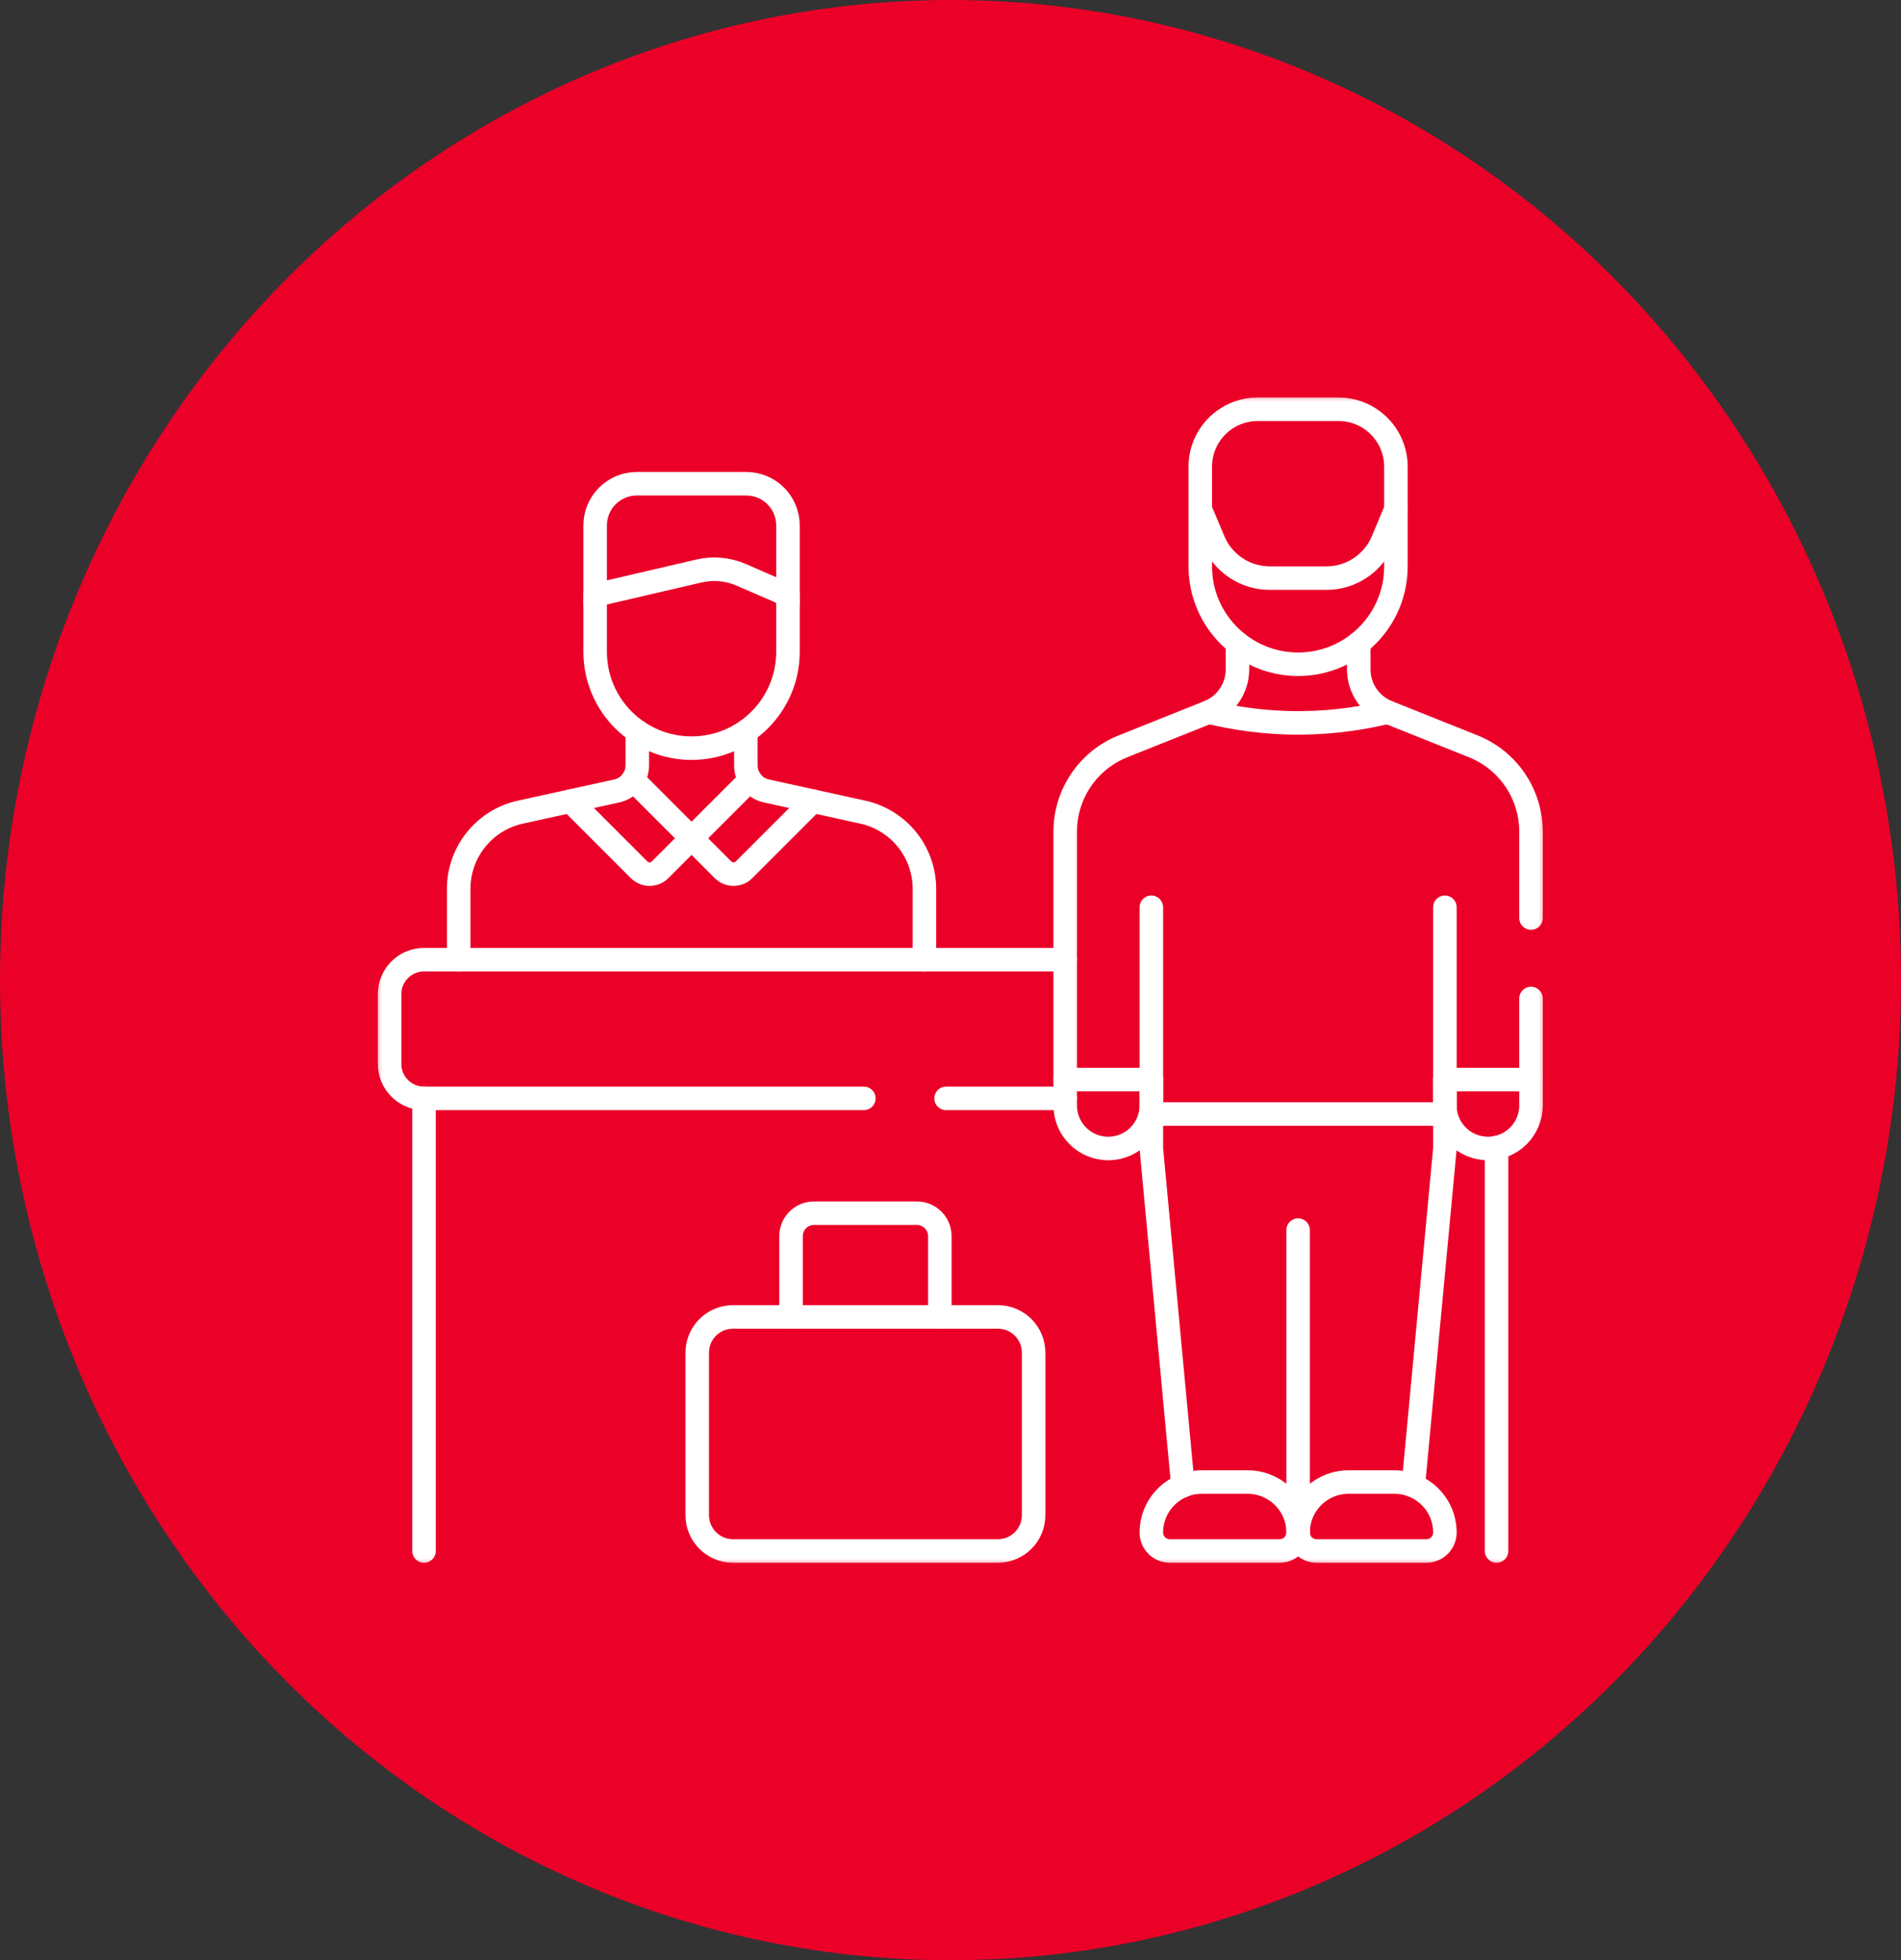 <svg width="97" height="100" viewBox="0 0 97 100" fill="none" xmlns="http://www.w3.org/2000/svg">
<rect x="0" y="0" width="97" height="100" fill="#333333" stroke="none"/>
<ellipse cx="48.5" cy="50" rx="48.5" ry="50" fill="#EB0028"/>
<g clip-path="url(#clip0_45_613)">
<mask id="mask0_45_613" style="mask-type:luminance" maskUnits="userSpaceOnUse" x="19" y="20" width="60" height="60">
<path d="M78.4 79.4V20.6H19.6V79.4H78.4Z" fill="white" stroke="white" stroke-width="1.2"/>
</mask>
<g mask="url(#mask0_45_613)">
<path d="M30.368 30.791V26.804C30.368 25.63 31.32 24.678 32.494 24.678H38.081C39.255 24.678 40.207 25.63 40.207 26.804V30.791" stroke="white" stroke-width="1.2" stroke-miterlimit="10" stroke-linecap="round" stroke-linejoin="round"/>
<path d="M38.057 37.315V39.047C38.057 39.673 38.494 40.216 39.106 40.35L44.023 41.431C45.859 41.834 47.169 43.462 47.169 45.342V48.957" stroke="white" stroke-width="1.2" stroke-miterlimit="10" stroke-linecap="round" stroke-linejoin="round"/>
<path d="M32.518 37.313V39.047C32.518 39.673 32.082 40.216 31.469 40.35L26.552 41.431C24.715 41.834 23.406 43.462 23.406 45.342V48.957" stroke="white" stroke-width="1.2" stroke-miterlimit="10" stroke-linecap="round" stroke-linejoin="round"/>
<path d="M30.368 30.361V33.248C30.368 35.965 32.571 38.167 35.288 38.167C38.004 38.167 40.207 35.965 40.207 33.248V30.361L37.818 29.323C37.142 29.03 36.389 28.962 35.672 29.128L30.368 30.361Z" stroke="white" stroke-width="1.2" stroke-miterlimit="10" stroke-linecap="round" stroke-linejoin="round"/>
<path d="M76.363 79.121V58.545" stroke="white" stroke-width="1.2" stroke-miterlimit="10" stroke-linecap="round" stroke-linejoin="round"/>
<path d="M21.637 79.121V56.033" stroke="white" stroke-width="1.2" stroke-miterlimit="10" stroke-linecap="round" stroke-linejoin="round"/>
<path d="M44.078 56.033H21.637C20.666 56.033 19.879 55.245 19.879 54.275V50.715C19.879 49.744 20.666 48.957 21.637 48.957H54.353" stroke="white" stroke-width="1.2" stroke-miterlimit="10" stroke-linecap="round" stroke-linejoin="round"/>
<path d="M54.353 56.033H48.274" stroke="white" stroke-width="1.2" stroke-miterlimit="10" stroke-linecap="round" stroke-linejoin="round"/>
<path d="M50.919 79.121H37.4C36.393 79.121 35.577 78.305 35.577 77.298V69.004C35.577 67.998 36.393 67.182 37.4 67.182H50.919C51.925 67.182 52.741 67.998 52.741 69.004V77.298C52.741 78.305 51.925 79.121 50.919 79.121Z" stroke="white" stroke-width="1.2" stroke-miterlimit="10" stroke-linecap="round" stroke-linejoin="round"/>
<path d="M40.363 67.182V63.062C40.363 62.415 40.888 61.89 41.535 61.89H46.784C47.431 61.89 47.956 62.415 47.956 63.062V67.182" stroke="white" stroke-width="1.2" stroke-miterlimit="10" stroke-linecap="round" stroke-linejoin="round"/>
<path d="M78.121 50.938V56.391C78.121 57.604 77.138 58.589 75.924 58.589C75.317 58.589 74.767 58.343 74.37 57.945C73.973 57.547 73.727 56.998 73.727 56.391V55.073" stroke="white" stroke-width="1.2" stroke-miterlimit="10" stroke-linecap="round" stroke-linejoin="round"/>
<path d="M69.332 32.81V34.151C69.332 35.109 69.916 35.97 70.805 36.327L75.175 38.074C76.954 38.786 78.121 40.509 78.121 42.426V46.832" stroke="white" stroke-width="1.2" stroke-miterlimit="10" stroke-linecap="round" stroke-linejoin="round"/>
<path d="M63.142 32.81V34.15C63.142 35.109 62.559 35.97 61.669 36.327L57.299 38.074C55.52 38.786 54.353 40.509 54.353 42.426V56.391C54.353 56.998 54.599 57.547 54.996 57.945C55.394 58.343 55.943 58.589 56.55 58.589C57.763 58.589 58.748 57.604 58.748 56.391V55.073" stroke="white" stroke-width="1.2" stroke-miterlimit="10" stroke-linecap="round" stroke-linejoin="round"/>
<path d="M73.727 55.073H78.121" stroke="white" stroke-width="1.2" stroke-miterlimit="10" stroke-linecap="round" stroke-linejoin="round"/>
<path d="M58.748 55.073H54.353" stroke="white" stroke-width="1.2" stroke-miterlimit="10" stroke-linecap="round" stroke-linejoin="round"/>
<path d="M60.359 75.793L58.748 58.589V56.831H73.727V58.589L72.115 75.793" stroke="white" stroke-width="1.2" stroke-miterlimit="10" stroke-linecap="round" stroke-linejoin="round"/>
<path d="M73.727 56.831V46.284" stroke="white" stroke-width="1.2" stroke-miterlimit="10" stroke-linecap="round" stroke-linejoin="round"/>
<path d="M58.748 46.284V56.831" stroke="white" stroke-width="1.2" stroke-miterlimit="10" stroke-linecap="round" stroke-linejoin="round"/>
<path d="M66.237 77.363V62.753" stroke="white" stroke-width="1.2" stroke-miterlimit="10" stroke-linecap="round" stroke-linejoin="round"/>
<path d="M72.786 79.121H67.178C66.658 79.121 66.237 78.7 66.237 78.18C66.237 76.758 67.39 75.606 68.812 75.606H71.152C72.574 75.606 73.727 76.758 73.727 78.18C73.727 78.7 73.305 79.121 72.786 79.121Z" stroke="white" stroke-width="1.2" stroke-miterlimit="10" stroke-linecap="round" stroke-linejoin="round"/>
<path d="M65.296 79.121H59.688C59.169 79.121 58.748 78.7 58.748 78.18C58.748 76.758 59.9 75.606 61.322 75.606H63.662C65.084 75.606 66.237 76.758 66.237 78.18C66.237 78.7 65.816 79.121 65.296 79.121Z" stroke="white" stroke-width="1.2" stroke-miterlimit="10" stroke-linecap="round" stroke-linejoin="round"/>
<path d="M66.237 33.886C63.48 33.886 61.246 31.651 61.246 28.895V23.808C61.246 22.19 62.557 20.879 64.175 20.879H68.299C69.917 20.879 71.228 22.19 71.228 23.808V28.895C71.228 31.651 68.994 33.886 66.237 33.886Z" stroke="white" stroke-width="1.2" stroke-miterlimit="10" stroke-linecap="round" stroke-linejoin="round"/>
<path d="M61.246 25.977L61.922 27.587C62.406 28.741 63.536 29.492 64.788 29.492H67.686C68.938 29.492 70.068 28.741 70.552 27.587L71.228 25.977" stroke="white" stroke-width="1.2" stroke-miterlimit="10" stroke-linecap="round" stroke-linejoin="round"/>
<path d="M61.669 36.326C62.894 36.626 64.538 36.9 66.482 36.876C68.203 36.854 69.671 36.604 70.805 36.326" stroke="white" stroke-width="1.2" stroke-miterlimit="10" stroke-linecap="round" stroke-linejoin="round"/>
<path d="M38.276 39.777L35.287 42.766L36.893 44.372C37.189 44.668 37.668 44.668 37.964 44.372L41.467 40.869" stroke="white" stroke-width="1.2" stroke-miterlimit="10" stroke-linecap="round" stroke-linejoin="round"/>
<path d="M29.108 40.869L32.611 44.372C32.907 44.668 33.386 44.668 33.681 44.372L35.287 42.766L32.299 39.777" stroke="white" stroke-width="1.2" stroke-miterlimit="10" stroke-linecap="round" stroke-linejoin="round"/>
</g>
</g>
<defs>
<clipPath id="clip0_45_613">
<rect width="60" height="60" fill="white" transform="translate(19 20)"/>
</clipPath>
</defs>
</svg>
